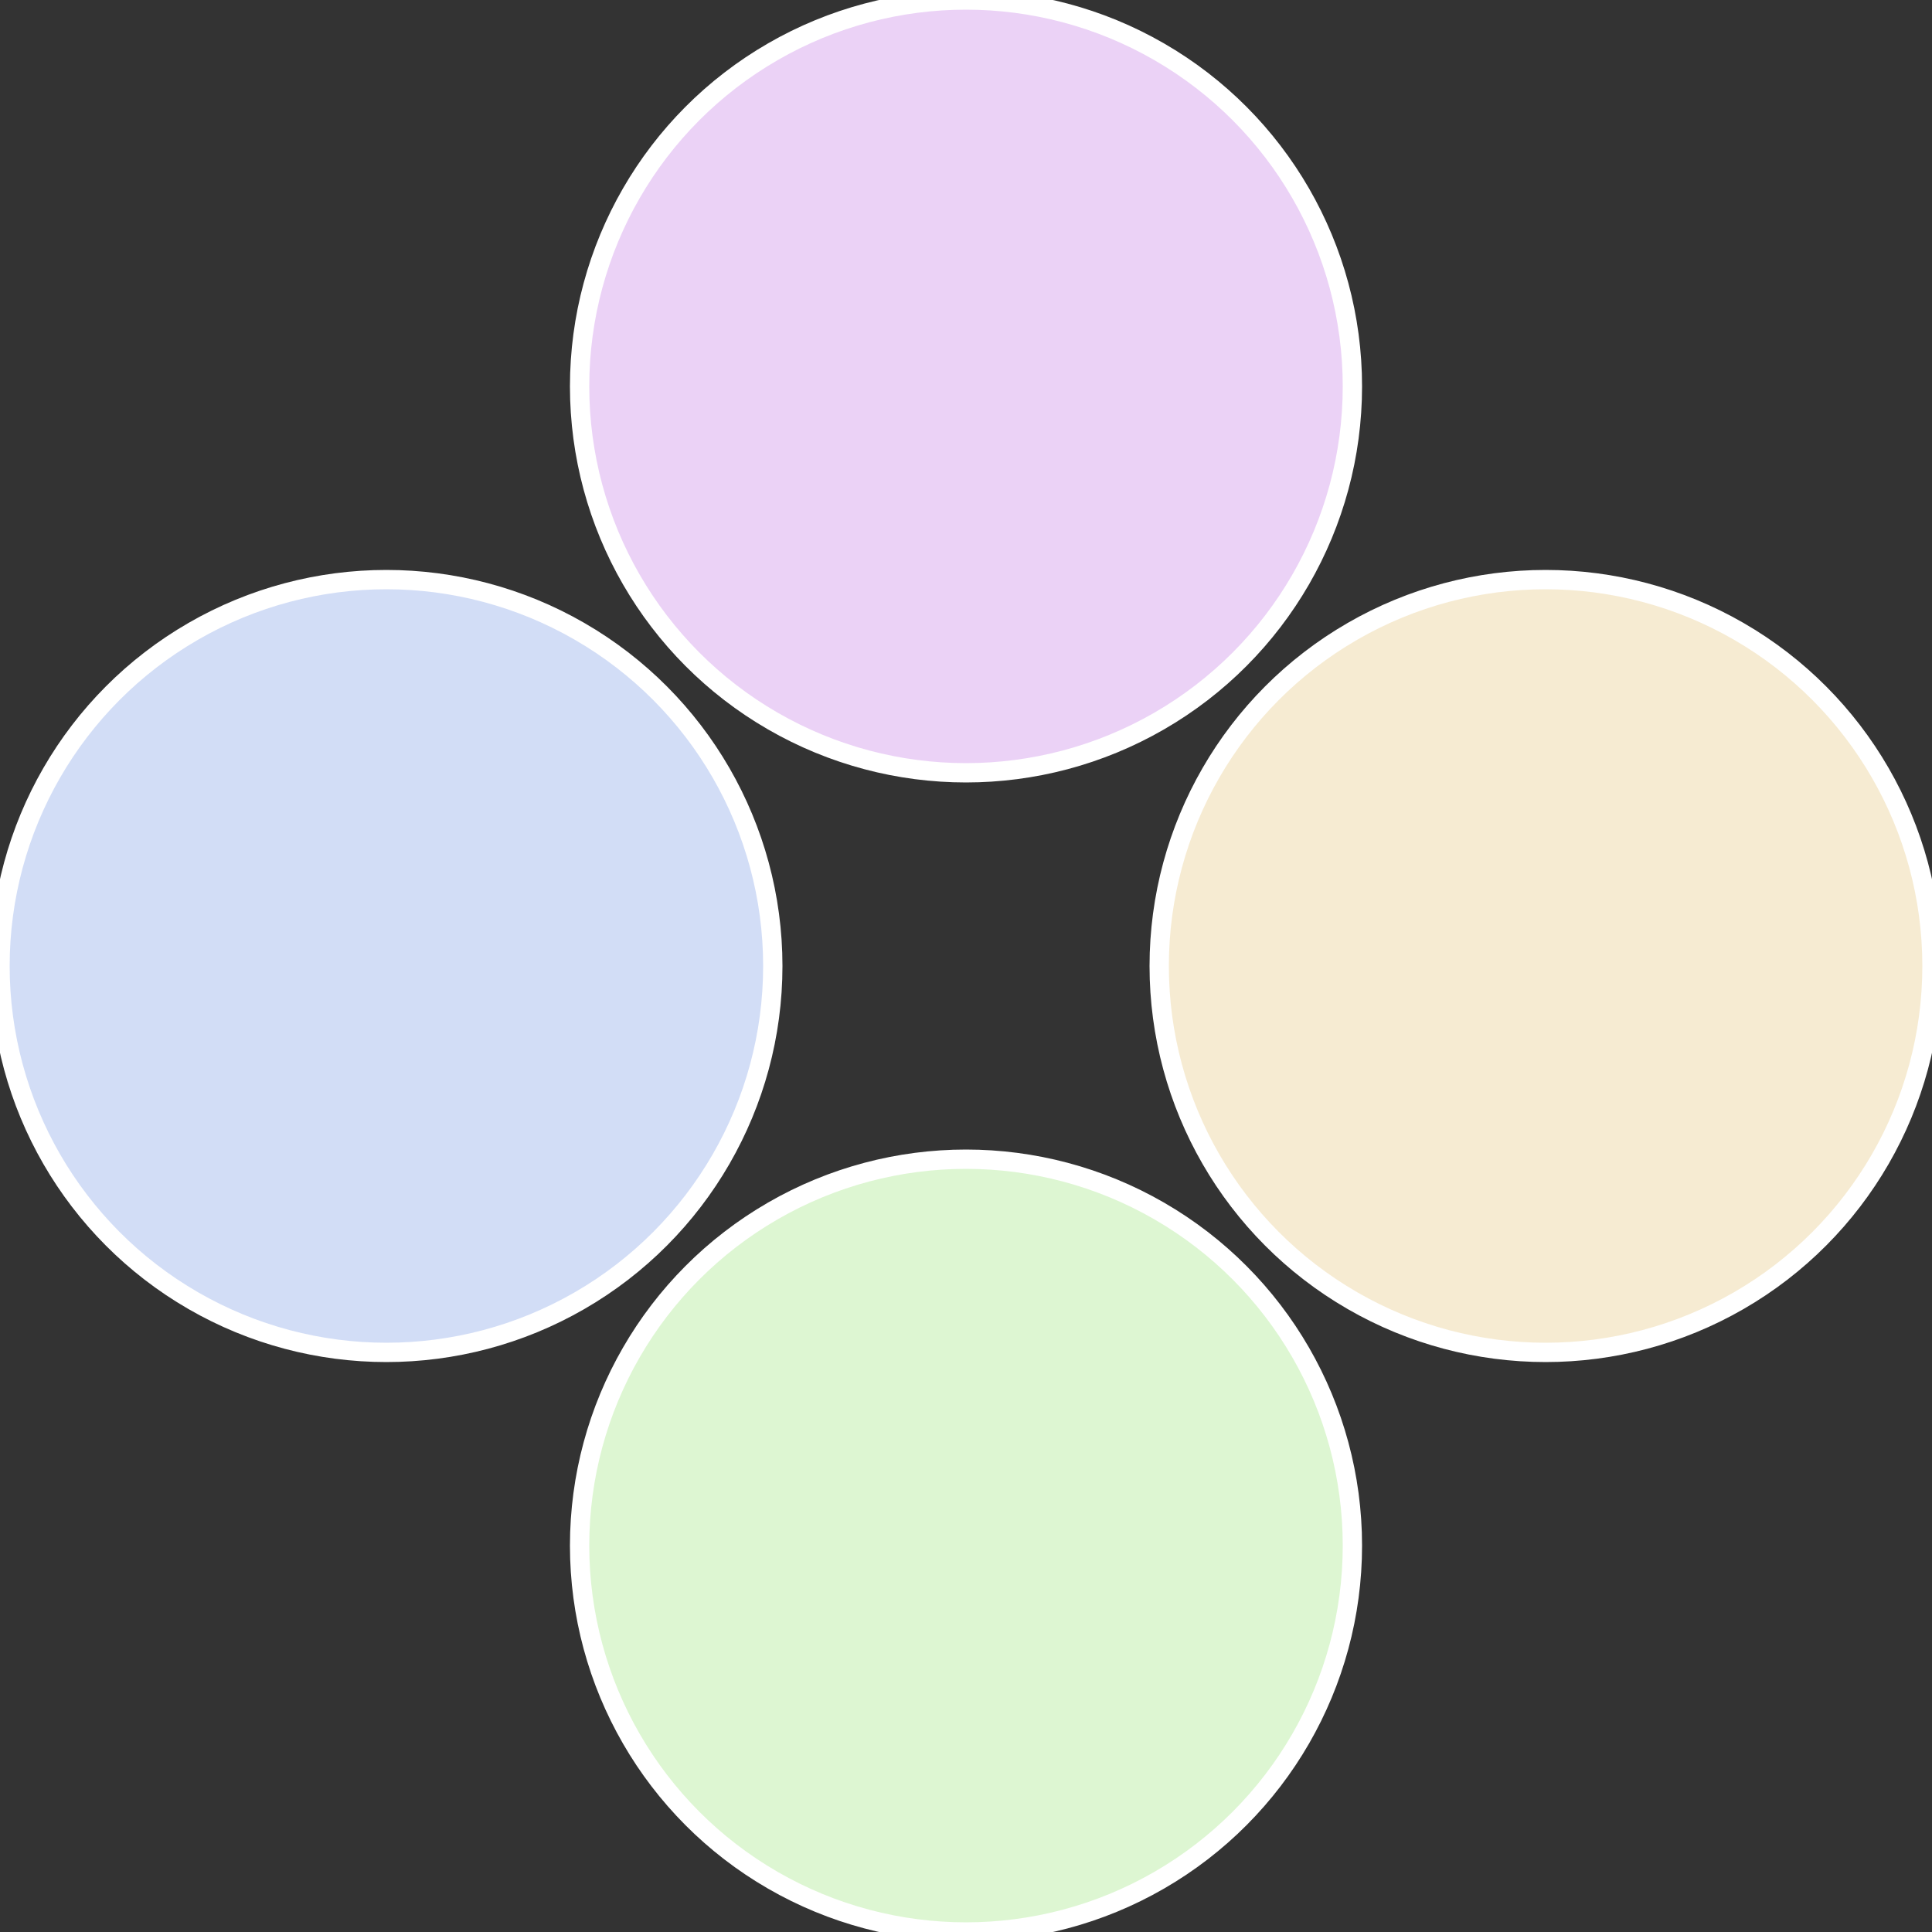 <?xml version="1.0" standalone="no"?>
<svg width="500" height="500" viewBox="-1 -1 2 2" xmlns="http://www.w3.org/2000/svg">
 
                <rect x="-1" y="-1" width="2" height="2" fill="#333333" stroke="none"/>
 
                <circle cx="0.6" cy="0" r="0.4" fill="#f6ebd2" stroke="#fff" stroke-width="1%" />
             
                <circle cx="3.6739403974421E-17" cy="0.6" r="0.4" fill="#ddf6d2" stroke="#fff" stroke-width="1%" />
             
                <circle cx="-0.6" cy="7.3478807948841E-17" r="0.4" fill="#d2ddf6" stroke="#fff" stroke-width="1%" />
             
                <circle cx="-1.1021821192326E-16" cy="-0.6" r="0.4" fill="#ebd2f6" stroke="#fff" stroke-width="1%" />
            </svg>
